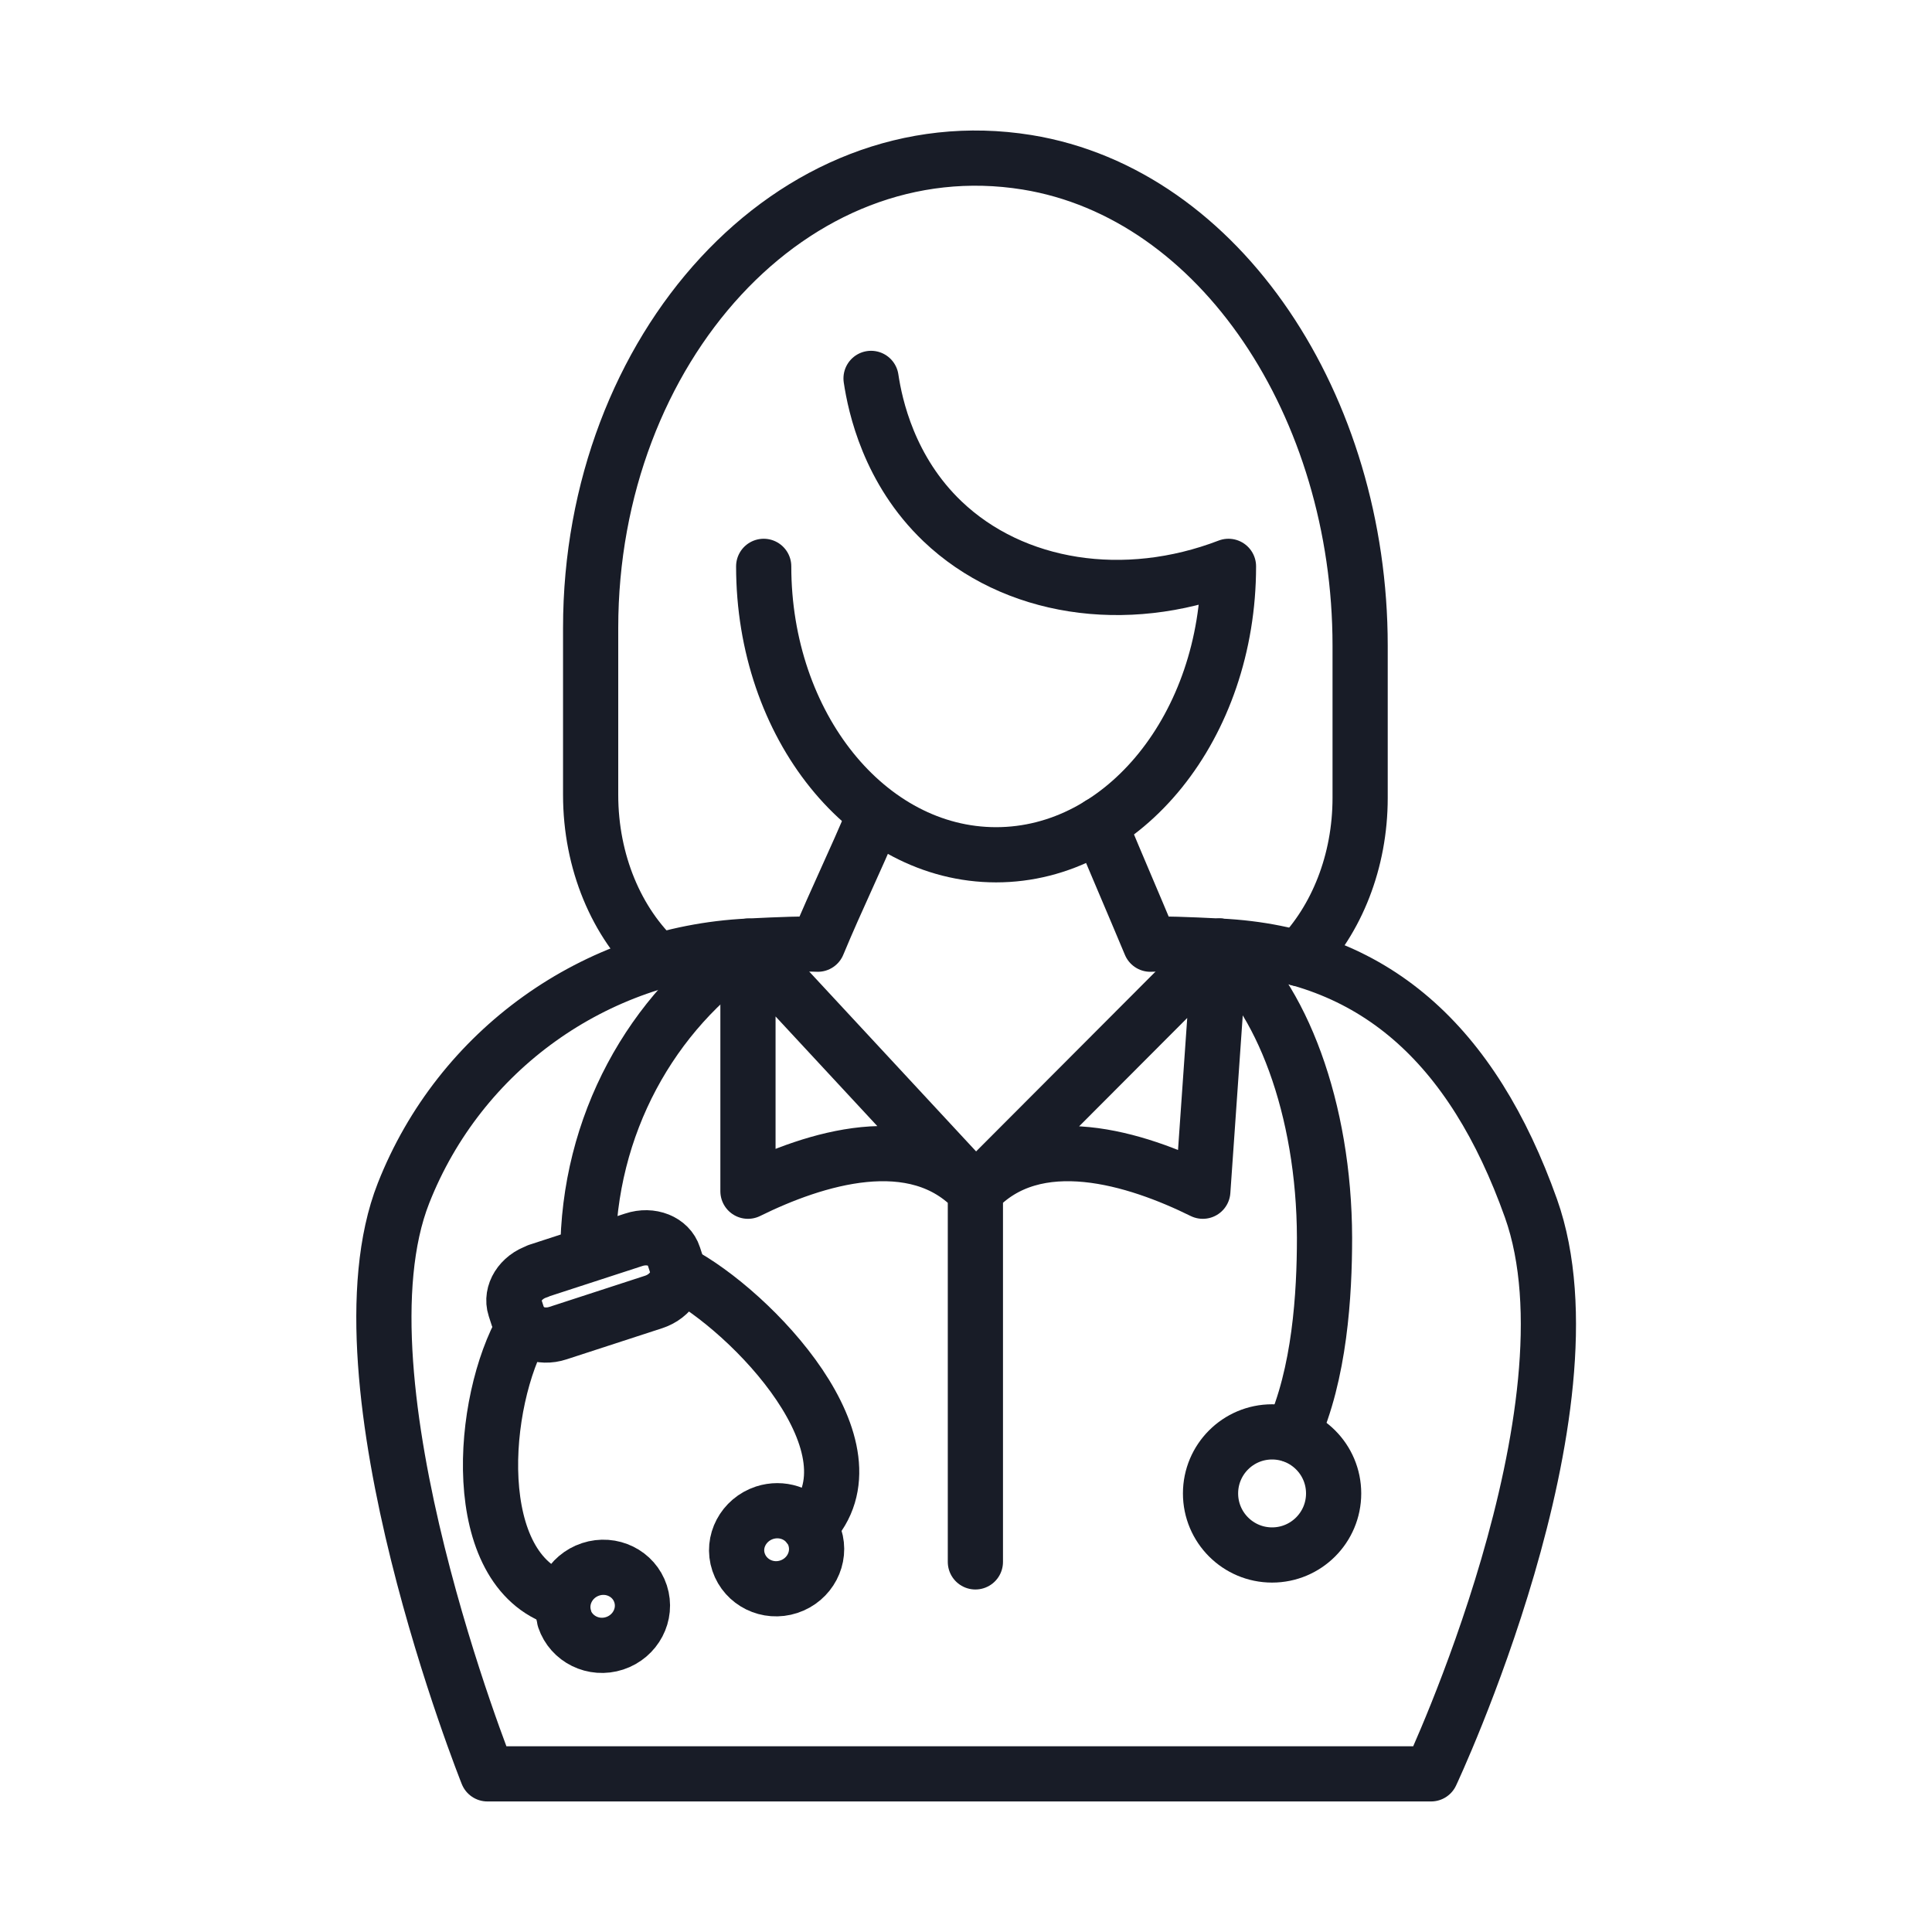 <?xml version="1.0" encoding="UTF-8"?><svg  xmlns="http://www.w3.org/2000/svg" viewBox="0 0 70 70"><defs><style>.cls-1{fill:none;stroke:#181c27;stroke-linecap:round;stroke-linejoin:round;stroke-width:2px;}</style></defs><g><path class="cls-1" d="M29.33,55.32c2.71-2.82-2.09-7.82-4.76-9.22"/><path class="cls-1" d="M20.3,57.95c-3.35-1.06-2.91-7.15-1.32-9.9"/><path class="cls-1" d="M29.33,55.32c.08,.11,.15,.24,.19,.38,.24,.74-.18,1.54-.94,1.79-.76,.25-1.57-.15-1.82-.89s.18-1.54,.94-1.79c.62-.2,1.27,.02,1.62,.51"/><path class="cls-1" d="M20.46,58.65c-.24-.74,.18-1.54,.94-1.79s1.57,.15,1.81,.89-.18,1.54-.94,1.79-1.57-.15-1.82-.89Z"/><path class="cls-1" d="M19.49,46.05l3.47-1.13c.63-.21,1.28,.05,1.45,.58l.11,.34c.17,.52-.2,1.12-.83,1.33l-3.47,1.13c-.63,.21-1.28-.06-1.45-.58l-.11-.34c-.17-.52,.2-1.12,.83-1.32Z"/></g><path class="cls-1" d="M39.85,29.87c.72,1.73,1.11,2.62,1.83,4.34,.39-.02,1.33,.01,2.52,.07,5.56,.27,9.15,3.55,11.27,9.5,2.59,7.29-3.62,20.49-3.62,20.49H17.66s-5.71-14.26-3.04-21.04c2.04-5.18,6.93-8.68,12.49-8.95,1.19-.06,2.13-.09,2.52-.07,.72-1.73,1.33-2.94,2.05-4.67"/><path class="cls-1" d="M31.56,13.71c.15,1,.65,3.33,2.59,5.18,2.57,2.45,6.61,3.07,10.36,1.63,0,5.77-3.77,10.45-8.42,10.45s-8.42-4.68-8.42-10.45"/><path class="cls-1" d="M47.05,34.73c1.38-1.41,2.23-3.52,2.23-5.82v-5.52c0-8.64-5.05-16.37-12.07-17.51-8.49-1.37-15.81,6.75-15.81,16.87v6.05c0,2.43,.94,4.64,2.46,6.04"/><path class="cls-1" d="M35.34,43.16c2.16-2.36,5.85-1.18,8.24,0l.62-8.88-8.86,8.88-8.24-8.88v8.88c2.39-1.18,6.07-2.36,8.24,0v13.43"/><path class="cls-1" d="M44.2,34.28c2.22,1.78,3.78,5.89,3.79,10.57,0,2.04-.17,4.93-1.18,7.14"/><path class="cls-1" d="M21.3,45.44c0-4.68,2.32-8.79,5.81-11.14"/><circle class="cls-1" cx="46.09" cy="54.11" r="2.23"/></svg>
